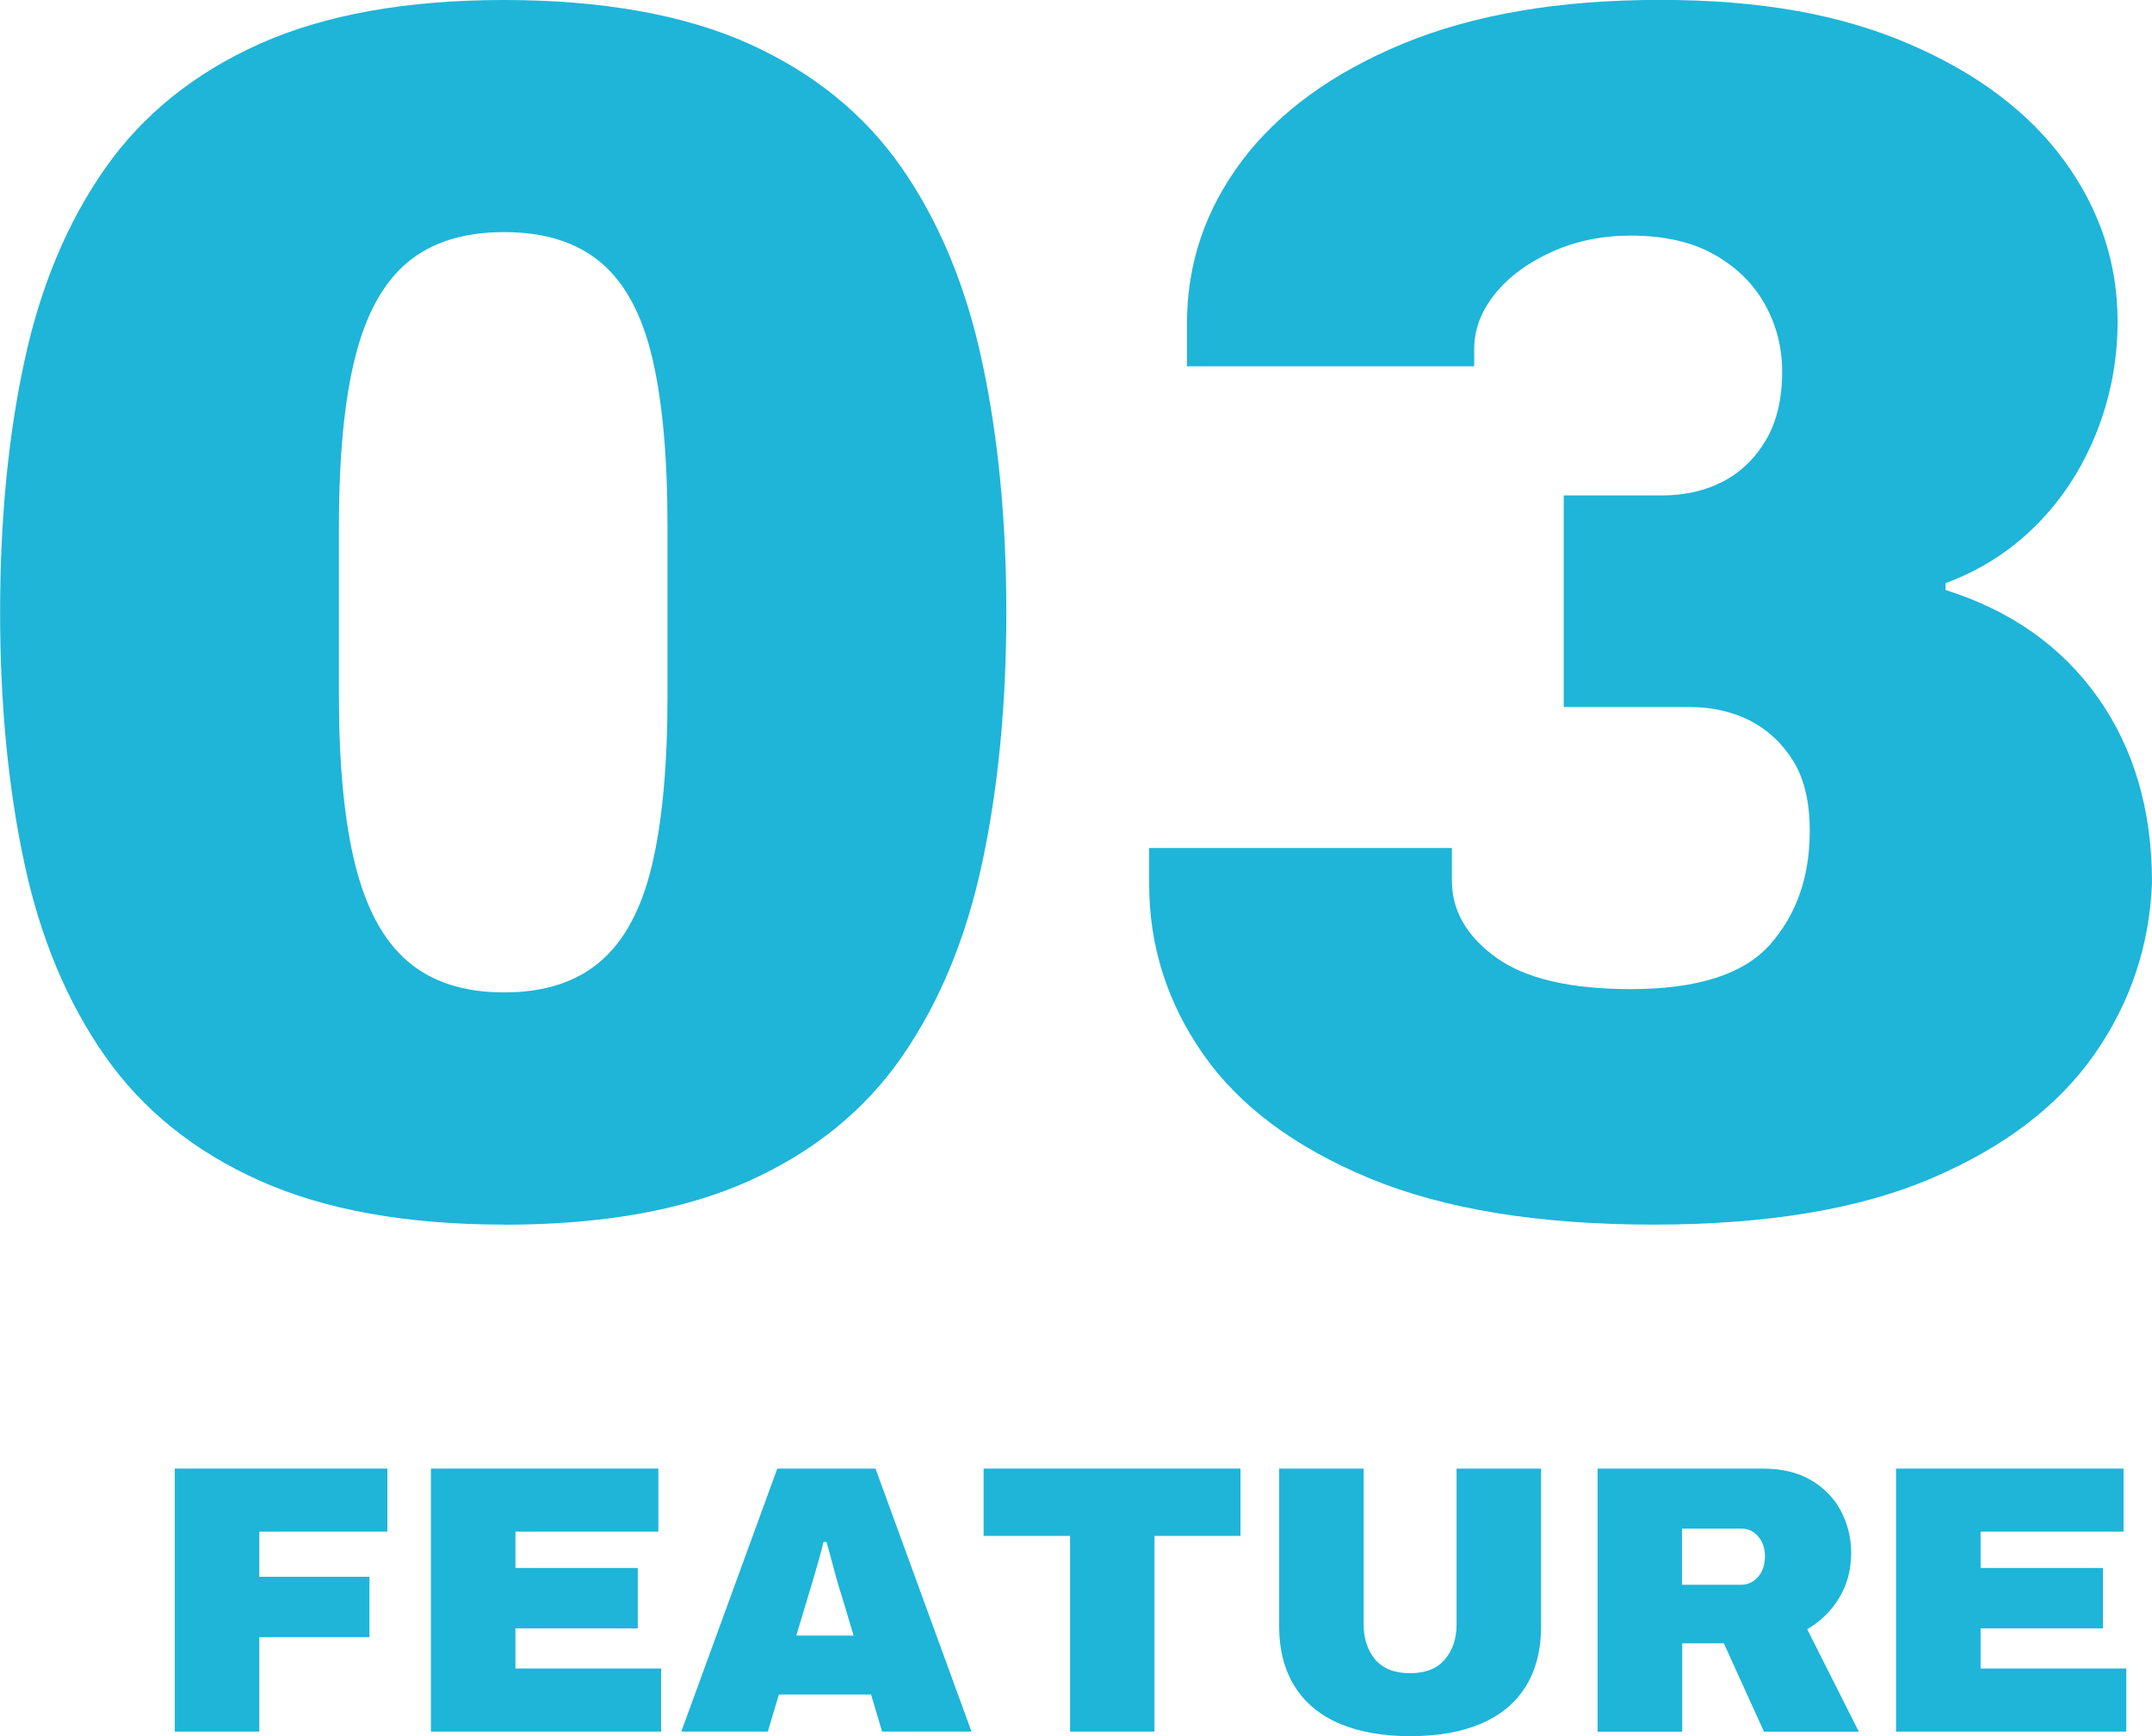 <?xml version="1.0" encoding="UTF-8"?> <svg xmlns="http://www.w3.org/2000/svg" id="_レイヤー_2" viewBox="0 0 202.66 163.52"><defs><style>.cls-1{fill:#1eb5d8;}.cls-2{fill:#1eb5d8;}</style></defs><g id="PC"><path class="cls-1" d="M47.47,115.34c-9.18,0-16.85-1.38-23-4.13-6.16-2.75-11.02-6.67-14.58-11.74-3.56-5.08-6.1-11.15-7.61-18.23-1.51-7.07-2.27-14.93-2.27-23.57s.75-16.5,2.27-23.57c1.51-7.07,4.05-13.15,7.61-18.23,3.56-5.08,8.42-8.99,14.58-11.75C30.62,1.38,38.29,0,47.47,0s16.98,1.38,23.08,4.13c6.1,2.75,10.91,6.67,14.42,11.75,3.51,5.08,6.02,11.15,7.53,18.23,1.51,7.07,2.27,14.93,2.27,23.57s-.76,16.5-2.27,23.57c-1.51,7.08-4.02,13.15-7.53,18.23-3.51,5.08-8.32,8.99-14.42,11.74-6.1,2.75-13.8,4.13-23.08,4.13ZM47.47,93.47c3.78,0,6.8-.97,9.07-2.92,2.27-1.94,3.89-4.97,4.86-9.07.97-4.1,1.46-9.4,1.46-15.88v-16.04c0-6.59-.49-11.91-1.46-15.96s-2.59-7.02-4.86-8.91c-2.27-1.89-5.29-2.83-9.07-2.83s-6.8.95-9.07,2.83c-2.27,1.89-3.92,4.86-4.94,8.91-1.03,4.05-1.54,9.37-1.54,15.96v16.04c0,6.48.51,11.77,1.54,15.88,1.03,4.11,2.67,7.13,4.94,9.07,2.27,1.94,5.29,2.92,9.07,2.92Z"></path><path class="cls-1" d="M155.68,115.34c-10.8,0-19.71-1.46-26.73-4.37-7.02-2.92-12.23-6.8-15.63-11.66-3.4-4.86-5.1-10.21-5.1-16.04v-3.4h28.51v3.08c0,2.81,1.38,5.21,4.13,7.21,2.75,2,6.99,3,12.72,3,6.26,0,10.64-1.4,13.12-4.21,2.48-2.81,3.73-6.37,3.73-10.69,0-2.7-.51-4.88-1.54-6.56-1.03-1.67-2.38-2.94-4.05-3.81-1.68-.86-3.59-1.3-5.75-1.3h-11.83v-19.93h9.23c2.16,0,4.08-.43,5.75-1.3,1.67-.86,3.02-2.16,4.05-3.89,1.03-1.73,1.54-3.89,1.54-6.48,0-2.27-.54-4.37-1.62-6.32-1.08-1.94-2.67-3.51-4.78-4.7-2.11-1.19-4.73-1.78-7.86-1.78-2.7,0-5.18.51-7.45,1.54-2.27,1.03-4.05,2.35-5.35,3.97s-1.94,3.35-1.94,5.18v1.62h-27.05v-4.05c0-5.61,1.73-10.72,5.18-15.31,3.46-4.59,8.5-8.26,15.15-11.02,6.64-2.75,14.71-4.13,24.22-4.13s16.98,1.38,23.41,4.13c6.42,2.75,11.31,6.43,14.66,11.02,3.35,4.59,5.02,9.64,5.02,15.15,0,3.67-.68,7.18-2.02,10.53-1.35,3.35-3.24,6.24-5.67,8.67-2.43,2.43-5.27,4.24-8.51,5.43v.65c6.16,1.94,10.94,5.32,14.34,10.12,3.4,4.81,5.1,10.61,5.1,17.42-.22,5.94-2.03,11.34-5.43,16.2-3.4,4.86-8.5,8.75-15.31,11.66-6.8,2.92-15.55,4.37-26.24,4.37Z"></path><path class="cls-2" d="M16.46,163.09v-24.77h20.02v5.94h-12.06v4.25h10.37v5.69h-10.37v8.89h-7.96Z"></path><path class="cls-2" d="M40.58,163.09v-24.77h21.42v5.94h-13.46v3.42h11.52v5.69h-11.52v3.78h13.72v5.94h-21.67Z"></path><path class="cls-2" d="M64.16,163.09l9.04-24.77h9.25l9.04,24.77h-8.42l-1.04-3.49h-8.68l-1.04,3.49h-8.14ZM74.99,154.05h5.4l-1.19-3.96c-.1-.29-.2-.64-.32-1.04-.12-.41-.24-.84-.36-1.3-.12-.46-.24-.91-.36-1.35-.12-.44-.23-.83-.32-1.17h-.29c-.1.43-.22.92-.38,1.48-.16.55-.32,1.12-.49,1.71-.17.59-.34,1.15-.5,1.67l-1.19,3.96Z"></path><path class="cls-2" d="M100.77,163.09v-18.43h-8.14v-6.34h24.19v6.34h-8.1v18.43h-7.96Z"></path><path class="cls-2" d="M132.81,163.52c-2.59,0-4.81-.39-6.64-1.17-1.84-.78-3.25-1.94-4.23-3.49s-1.48-3.46-1.48-5.74v-14.8h7.96v14.69c0,1.32.36,2.41,1.08,3.28.72.86,1.81,1.3,3.28,1.3s2.56-.43,3.29-1.3c.73-.86,1.1-1.96,1.1-3.28v-14.69h7.96v14.8c0,2.28-.49,4.19-1.46,5.74-.97,1.55-2.38,2.71-4.21,3.49-1.84.78-4.05,1.17-6.64,1.17Z"></path><path class="cls-2" d="M150.45,163.09v-24.77h15.52c1.85,0,3.39.37,4.63,1.12,1.24.74,2.17,1.72,2.79,2.92.62,1.2.94,2.5.94,3.89,0,1.58-.37,2.99-1.12,4.23-.74,1.24-1.75,2.23-3.02,2.97l4.86,9.65h-8.93l-3.78-8.32h-3.92v8.32h-7.96ZM158.4,149.26h5.58c.62,0,1.15-.25,1.58-.74.43-.49.65-1.15.65-1.96,0-.5-.1-.95-.29-1.33-.19-.38-.46-.69-.79-.92s-.72-.34-1.15-.34h-5.58v5.29Z"></path><path class="cls-2" d="M178.56,163.09v-24.77h21.42v5.94h-13.46v3.42h11.52v5.69h-11.52v3.78h13.72v5.94h-21.67Z"></path></g></svg> 